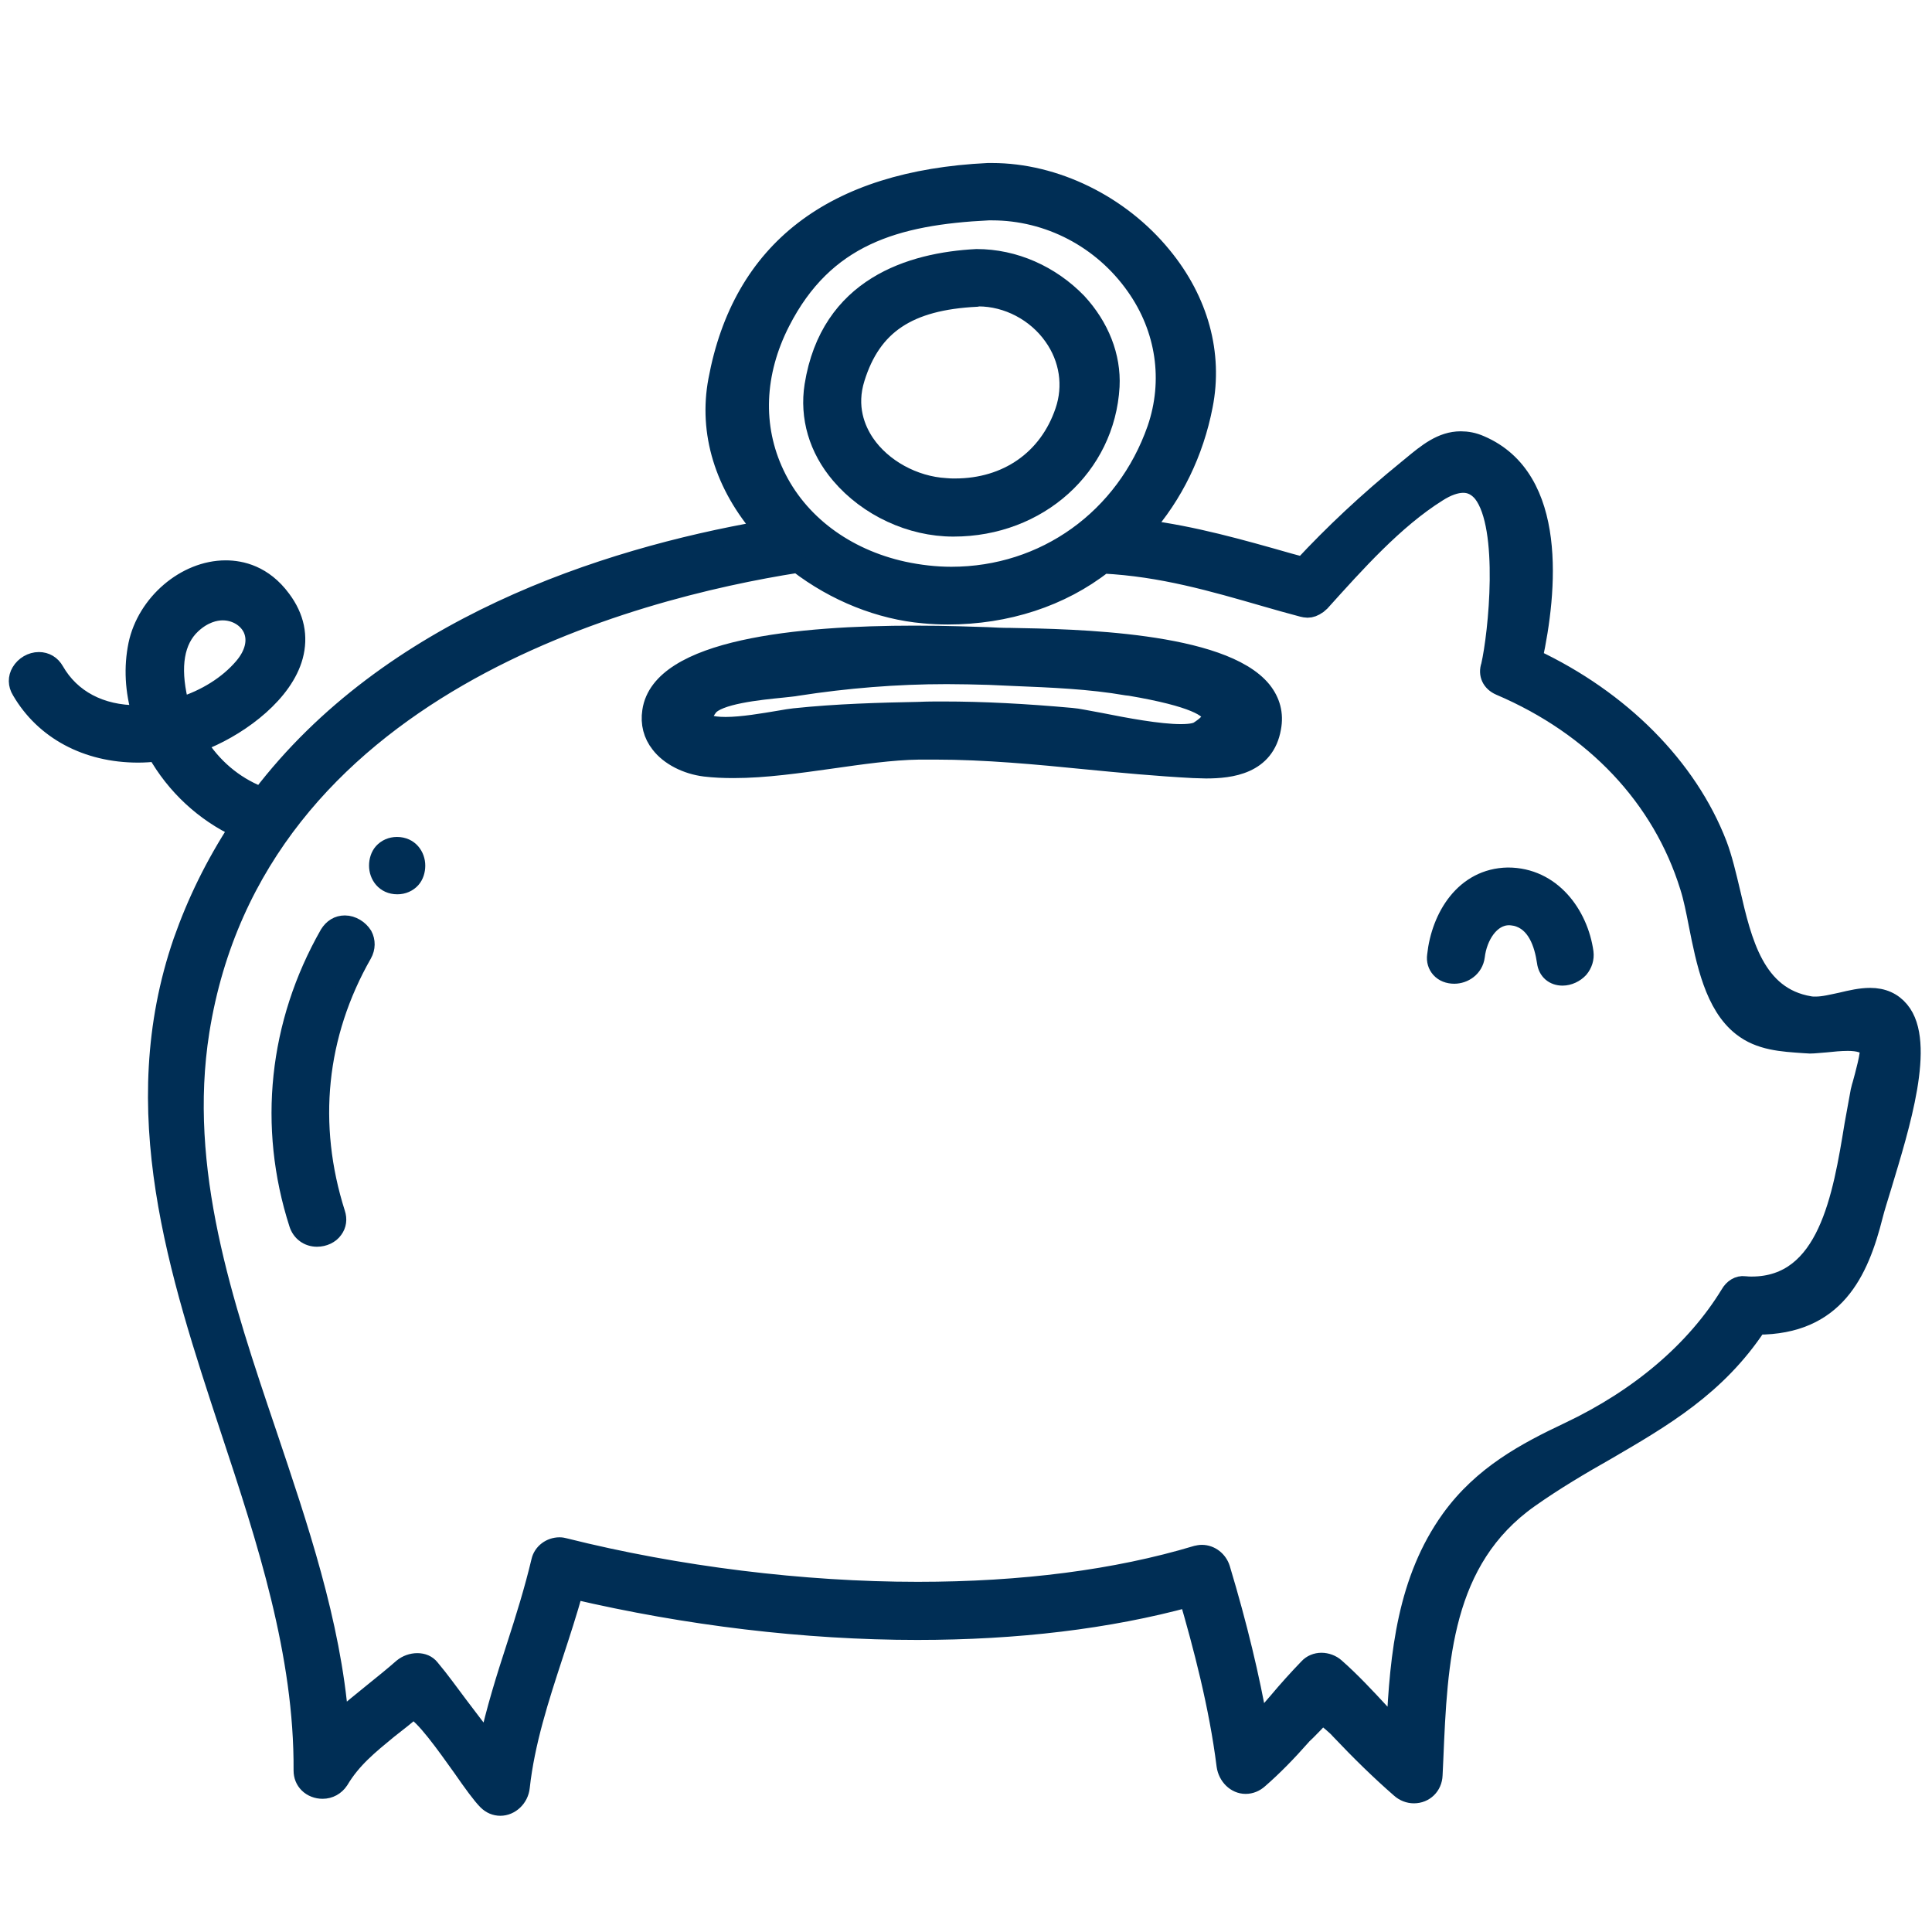 <?xml version="1.0" encoding="utf-8"?>
<!-- Generator: Adobe Illustrator 22.0.1, SVG Export Plug-In . SVG Version: 6.00 Build 0)  -->
<!DOCTYPE svg PUBLIC "-//W3C//DTD SVG 1.1//EN" "http://www.w3.org/Graphics/SVG/1.1/DTD/svg11.dtd">
<svg xmlns="http://www.w3.org/2000/svg" version="1.1" width="4000" height="4000"><svg xmlns:xlink="http://www.w3.org/1999/xlink" version="1.1" id="icon" x="0" y="0" viewBox="0 0 512 512" style="enable-background:new 0 0 512 512;" xml:space="preserve" width="4000" height="4000">
<style type="text/css">
	.st0{fill:#002E55;stroke:#002E55;stroke-width:5;stroke-miterlimit:10;}
</style>
<g>
	<path class="st0" d="M503.5,267.8c-1.9-2.3-4.5-3.5-7.9-3.5c-2.5,0-5.1,0.6-7.6,1.2c-2.4,0.5-4.7,1.1-6.8,1.1c-0.6,0-1.1,0-1.6-0.1   c-14.5-2.4-17.9-17.1-20.9-30.1c-1.1-4.6-2.1-8.9-3.5-12.6c-7.9-20.5-25.7-38.4-48.9-49.3c3.8-17.6,6.8-47.7-14-56.6   c-1.8-0.8-3.5-1.1-5.2-1.1c-5,0-8.9,3.2-13,6.6l-1.1,0.9c-10.7,8.7-19.7,17.2-27.7,25.8l-3.7-1c-13-3.7-25.3-7.2-38.6-8.9   c8-9,13.5-20.3,15.9-32.7c2.7-13.7-1.1-27.8-10.9-39.7c-11.2-13.7-28.5-22.1-45.1-22.1l-1.1,0c-41.1,2-65.2,20.6-71.6,55.1   c-2.6,13.8,1.7,27.8,12.1,39.7c-42.2,7.4-98.9,25.7-133.1,70.6c-0.2-0.1-0.4-0.2-0.6-0.3c-6.7-2.7-12.4-7.5-16.4-14l0,0   c0.8-0.2,1.5-0.5,2.3-0.8c9.7-4.1,20.7-12.5,23.3-22.1c1.4-5.2,0.4-10.3-3.2-15.1c-4.8-6.5-10.7-7.8-14.8-7.8   c-10.6,0-21,8.9-23.3,19.9c-1.2,5.9-0.9,12.1,1,18.5c-0.4,0-0.7,0-1.1,0c-9.8,0-17.6-4.1-21.9-11.6c-0.9-1.6-2.4-2.5-4.2-2.5   c-1.9,0-3.8,1.1-4.8,2.8c-0.9,1.5-0.9,3.3,0.1,4.9c6.1,10.5,17.4,16.6,31,16.6c1.6,0,3.3-0.1,4.9-0.3c5,8.9,12.7,16,21.7,20.2   c-6.3,9.7-11.1,19.5-14.8,30c-15.4,44.7-1.2,87.7,12.5,129.3c9.7,29.3,19.6,59.5,19.4,90.4c0,1.4,0.5,2.6,1.4,3.5   c1,1,2.4,1.5,3.8,1.5c1.8,0,3.4-0.9,4.4-2.4c3.4-5.7,7.9-9.3,13-13.5c2.4-1.9,4.8-3.7,6.5-5.3c3,1.3,8.6,9.2,13.1,15.5   c2.7,3.9,5.1,7.2,6.6,8.7c1,1,2.2,1.5,3.5,1.5c2.6,0,5-2.2,5.3-5.1c1.3-11.9,5.1-23.6,8.8-34.9c1.9-5.8,3.8-11.6,5.4-17.4   c29.9,7,61.3,10.8,91,10.8c26.4,0,50.6-2.9,71.9-8.7c3.6,12.4,7.9,28.5,9.9,44.5c0.4,2.8,2.6,5,5.2,5c1.3,0,2.5-0.5,3.5-1.4   c3.8-3.3,7.5-7.1,11.3-11.4c0.2-0.3,0.7-0.7,1.3-1.3c1.2-1.2,3-3,4.3-4.6c0.8,0.8,1.6,1.6,2.5,2.3c0.8,0.7,1.6,1.4,2,1.9   c5.5,5.8,10.7,10.9,16.1,15.6c1,0.9,2.3,1.4,3.6,1.4c2.8,0,5-2.1,5.1-5l0.2-4.3c1.1-25.9,2.2-52.7,25.3-69   c6.8-4.8,13.6-8.8,20.3-12.6c15.1-8.8,29.4-17.1,40.1-33.3c20.6,0,27-14,30.8-29.1c0.5-2,1.4-4.8,2.4-8.1   C503.5,298.7,510.6,276.3,503.5,267.8z M458.4,343c-9.1,14.9-23.9,27.5-42.7,36.4c-11.2,5.3-22.8,11.4-31.3,23.2   c-11.5,16-13.6,35.5-14.5,55.7c-1.4-1.5-2.7-2.9-4.1-4.4c-3.8-4.1-7.7-8.3-11.9-12c-1-0.9-2.4-1.4-3.7-1.4c-1.3,0-2.6,0.5-3.5,1.5   c-2.8,2.9-5.5,5.9-8.1,9c-1.7,2-3.4,3.9-5.1,5.9c-2.2-12.4-5.4-25.9-10-41.2c-0.7-2.2-2.7-3.8-5-3.8c-0.5,0-0.9,0.1-1.4,0.2   c-21.3,6.4-46.2,9.6-73.9,9.6c-30.4,0-63.7-4.1-93.6-11.6c-0.4-0.1-0.8-0.2-1.3-0.2c-2.4,0-4.5,1.6-5,3.8   c-1.8,7.6-4.2,15.3-6.6,22.7c-2.7,8.3-5.4,16.9-7.3,25.7c-2.7-3.3-5.2-6.7-7.8-10.1c-2.5-3.3-4.9-6.7-7.6-9.9c-0.8-1-2-1.5-3.4-1.5   c-1.4,0-2.8,0.5-3.9,1.4c-2.5,2.2-5,4.2-7.6,6.3c-3.1,2.5-6.2,5-9.2,7.7c-2.1-26-10.8-51.5-19.1-76.2   c-11.6-34.3-23.6-69.8-17.8-106.5c14.6-91.7,115-117.2,158.4-124c10,7.7,21.9,12.4,33.4,13.4c2.1,0.2,4.3,0.3,6.4,0.3   c15.5,0,30-4.7,41.2-13.5c15.5,0.8,28.9,4.7,43.1,8.8c3.1,0.9,6.3,1.8,9.7,2.7c0.4,0.1,0.9,0.2,1.3,0.2c0.9,0,1.7-0.3,2.7-1   l0.8-0.7c9.2-10.2,19.5-21.8,31-29c2.5-1.6,4.8-2.4,6.8-2.4c2,0,3.7,0.9,5.1,2.6c7,9,4,37.4,2.1,45.7c-0.8,2.3,0.2,4.4,2.5,5.4   c25.1,10.7,42.9,29.6,50.2,53.2c0.9,2.8,1.6,6.3,2.3,9.9c2,10.1,4.3,21.5,11.6,27.2c4.8,3.8,10.7,4.1,16.4,4.5l1.7,0.1   c1.1,0,2.6-0.2,4.2-0.3c1.8-0.2,3.9-0.4,5.8-0.4c2.9,0,4.7,0.6,5.6,1.7c0.5,1.1-1.3,7.5-1.9,9.7c-0.3,0.9-0.4,1.6-0.5,1.9   c-0.5,2.7-1,5.6-1.6,8.8c-3.1,19-7,42.7-27.1,42.7c-0.5,0-1,0-1.9-0.1C460.8,340.5,459.3,341.4,458.4,343z M306.5,113.7   c-8.3,23.7-29.6,39-54.4,39c-4.2,0-8.5-0.5-12.7-1.4c-15.5-3.4-27.9-12.7-34-25.6c-6-12.6-5.4-26.9,1.5-40.4   c11.6-22.7,30.4-28.2,55.1-29.4l0.9,0c15,0,29.2,7.4,38,19.9C308.9,87.1,310.9,100.9,306.5,113.7z M50.8,165.5   c3.1-2.9,6.2-3.6,8.2-3.6c3.5,0,6.6,1.9,7.9,4.7c1.4,3.1,0.5,6.8-2.4,10.2c-4,4.7-9.9,8.4-16.6,10.5c0-0.1-0.1-0.2-0.1-0.3   c-0.2-0.4-0.4-0.9-0.5-1.3C45.2,176.6,46.3,169.7,50.8,165.5z"/>
	<path class="st0" d="M399.6,232.4C399.6,232.4,399.6,232.4,399.6,232.4c-11.5,0.2-17.8,10.6-18.9,20.8c-0.2,1.4,0.2,2.6,1,3.5   c0.9,1,2.2,1.5,3.7,1.5c2.5,0,5.2-1.7,5.6-4.8c0.6-5.2,3.9-10.7,8.9-10.7c0.6,0,1.2,0.1,1.8,0.2c5.5,1.3,7.4,7.2,8.1,12   c0.3,2.4,2,3.8,4.3,3.8c1.6,0,3.3-0.8,4.4-2c1-1.2,1.5-2.7,1.3-4.3C418.4,242.4,411.2,232.4,399.6,232.4z"/>
	<path class="st0" d="M258.8,68.5C258.8,68.5,258.7,68.5,258.8,68.5c-17.3,0.9-38.9,7.4-43.1,33.7c-1.3,8.3,1.1,16.7,7,23.6   c7.3,8.6,18.7,13.9,29.9,13.9h0.1c22.5,0,40.3-16.1,41.5-37.3c0.4-7.9-2.7-15.8-8.7-22.3C278.4,72.8,268.8,68.5,258.8,68.5z    M259.3,78.7c7.7,0,15.3,4,19.8,10.4c4.2,5.9,5.3,13.2,3,19.9c-4.3,12.7-15.2,20.3-29,20.3c-0.8,0-1.6,0-2.5-0.1   c-8.5-0.5-16.8-5.1-21.3-11.7c-2.5-3.7-5-9.7-2.6-17.3c4.4-14.1,14-20.5,32.1-21.4L259.3,78.7z"/>
	<path class="st0" d="M267.8,168.9c-2.4,0-4.3-0.1-6.1-0.2c-3.6-0.1-10.6-0.4-19.3-0.4c-30.5,0-67.3,3.5-69.7,20.2   c-0.5,3.2,0.3,6.2,2.2,8.6c2.5,3.3,7.1,5.6,11.9,6.2c2.5,0.3,5,0.4,7.6,0.4c8.4,0,17.3-1.3,25.9-2.5c7.8-1.1,15.9-2.3,23.3-2.4   c1.4,0,2.8,0,4.2,0c13.4,0,27,1.3,40.1,2.6c9.2,0.9,18.8,1.8,28.3,2.3c1.1,0,2.2,0.1,3.4,0.1c6.6,0,15.7-1.1,17.4-10.9   c0.7-3.7-0.2-7-2.5-9.9C323.9,169.9,284.6,169.2,267.8,168.9z M284,190.1c-12.2-1.1-23.4-1.7-34.1-1.7c-2.1,0-4.2,0-6.3,0.1   c-10.2,0.2-21.8,0.5-33.1,1.7c-0.9,0.1-2.3,0.3-3.9,0.6c-4.2,0.7-9.9,1.7-14.3,1.7c-4.4,0-5.5-0.9-5.8-1.5c-0.4-0.7,0-2,1.2-3.6   c2.4-3.3,13.5-4.4,19.5-5c1.7-0.2,3.1-0.3,4.1-0.5c12.9-2,26.2-3.1,39.6-3.1c3.7,0,7.5,0.1,11.2,0.2l6.7,0.3   c9.8,0.4,20,0.8,29.8,2.5l0.9,0.1c17.1,2.9,21.2,5.8,21.5,7.7c0.3,1.4-1.6,2.9-3.3,4c-0.6,0.4-1.9,0.8-4.8,0.8   c-5.8,0-14.8-1.7-21.3-3C288.2,190.8,285.5,190.2,284,190.1z"/>
	<path class="st0" d="M91.4,245.1c-1.8,0-3.2,0.9-4.2,2.5c-13.5,23.7-16.4,50.9-8.1,76.7c0.7,2.2,2.6,3.6,4.9,3.6   c1.8,0,3.5-0.8,4.4-2.1c0.9-1.2,1.1-2.7,0.6-4.2c-7.5-23.6-5.1-47.4,7.1-68.8c0.9-1.6,0.9-3.4,0.1-4.9   C95.2,246.3,93.3,245.1,91.4,245.1z"/>
	<path class="st0" d="M105.2,224.3c-1.5,0-2.8,0.6-3.7,1.6c-0.8,0.9-1.2,2.2-1.2,3.5c0,2.5,1.7,5.1,5,5.1c1.5,0,2.8-0.6,3.7-1.6   c0.8-0.9,1.2-2.2,1.2-3.5C110.2,226.9,108.5,224.3,105.2,224.3z"/>
</g>
</svg></svg>
